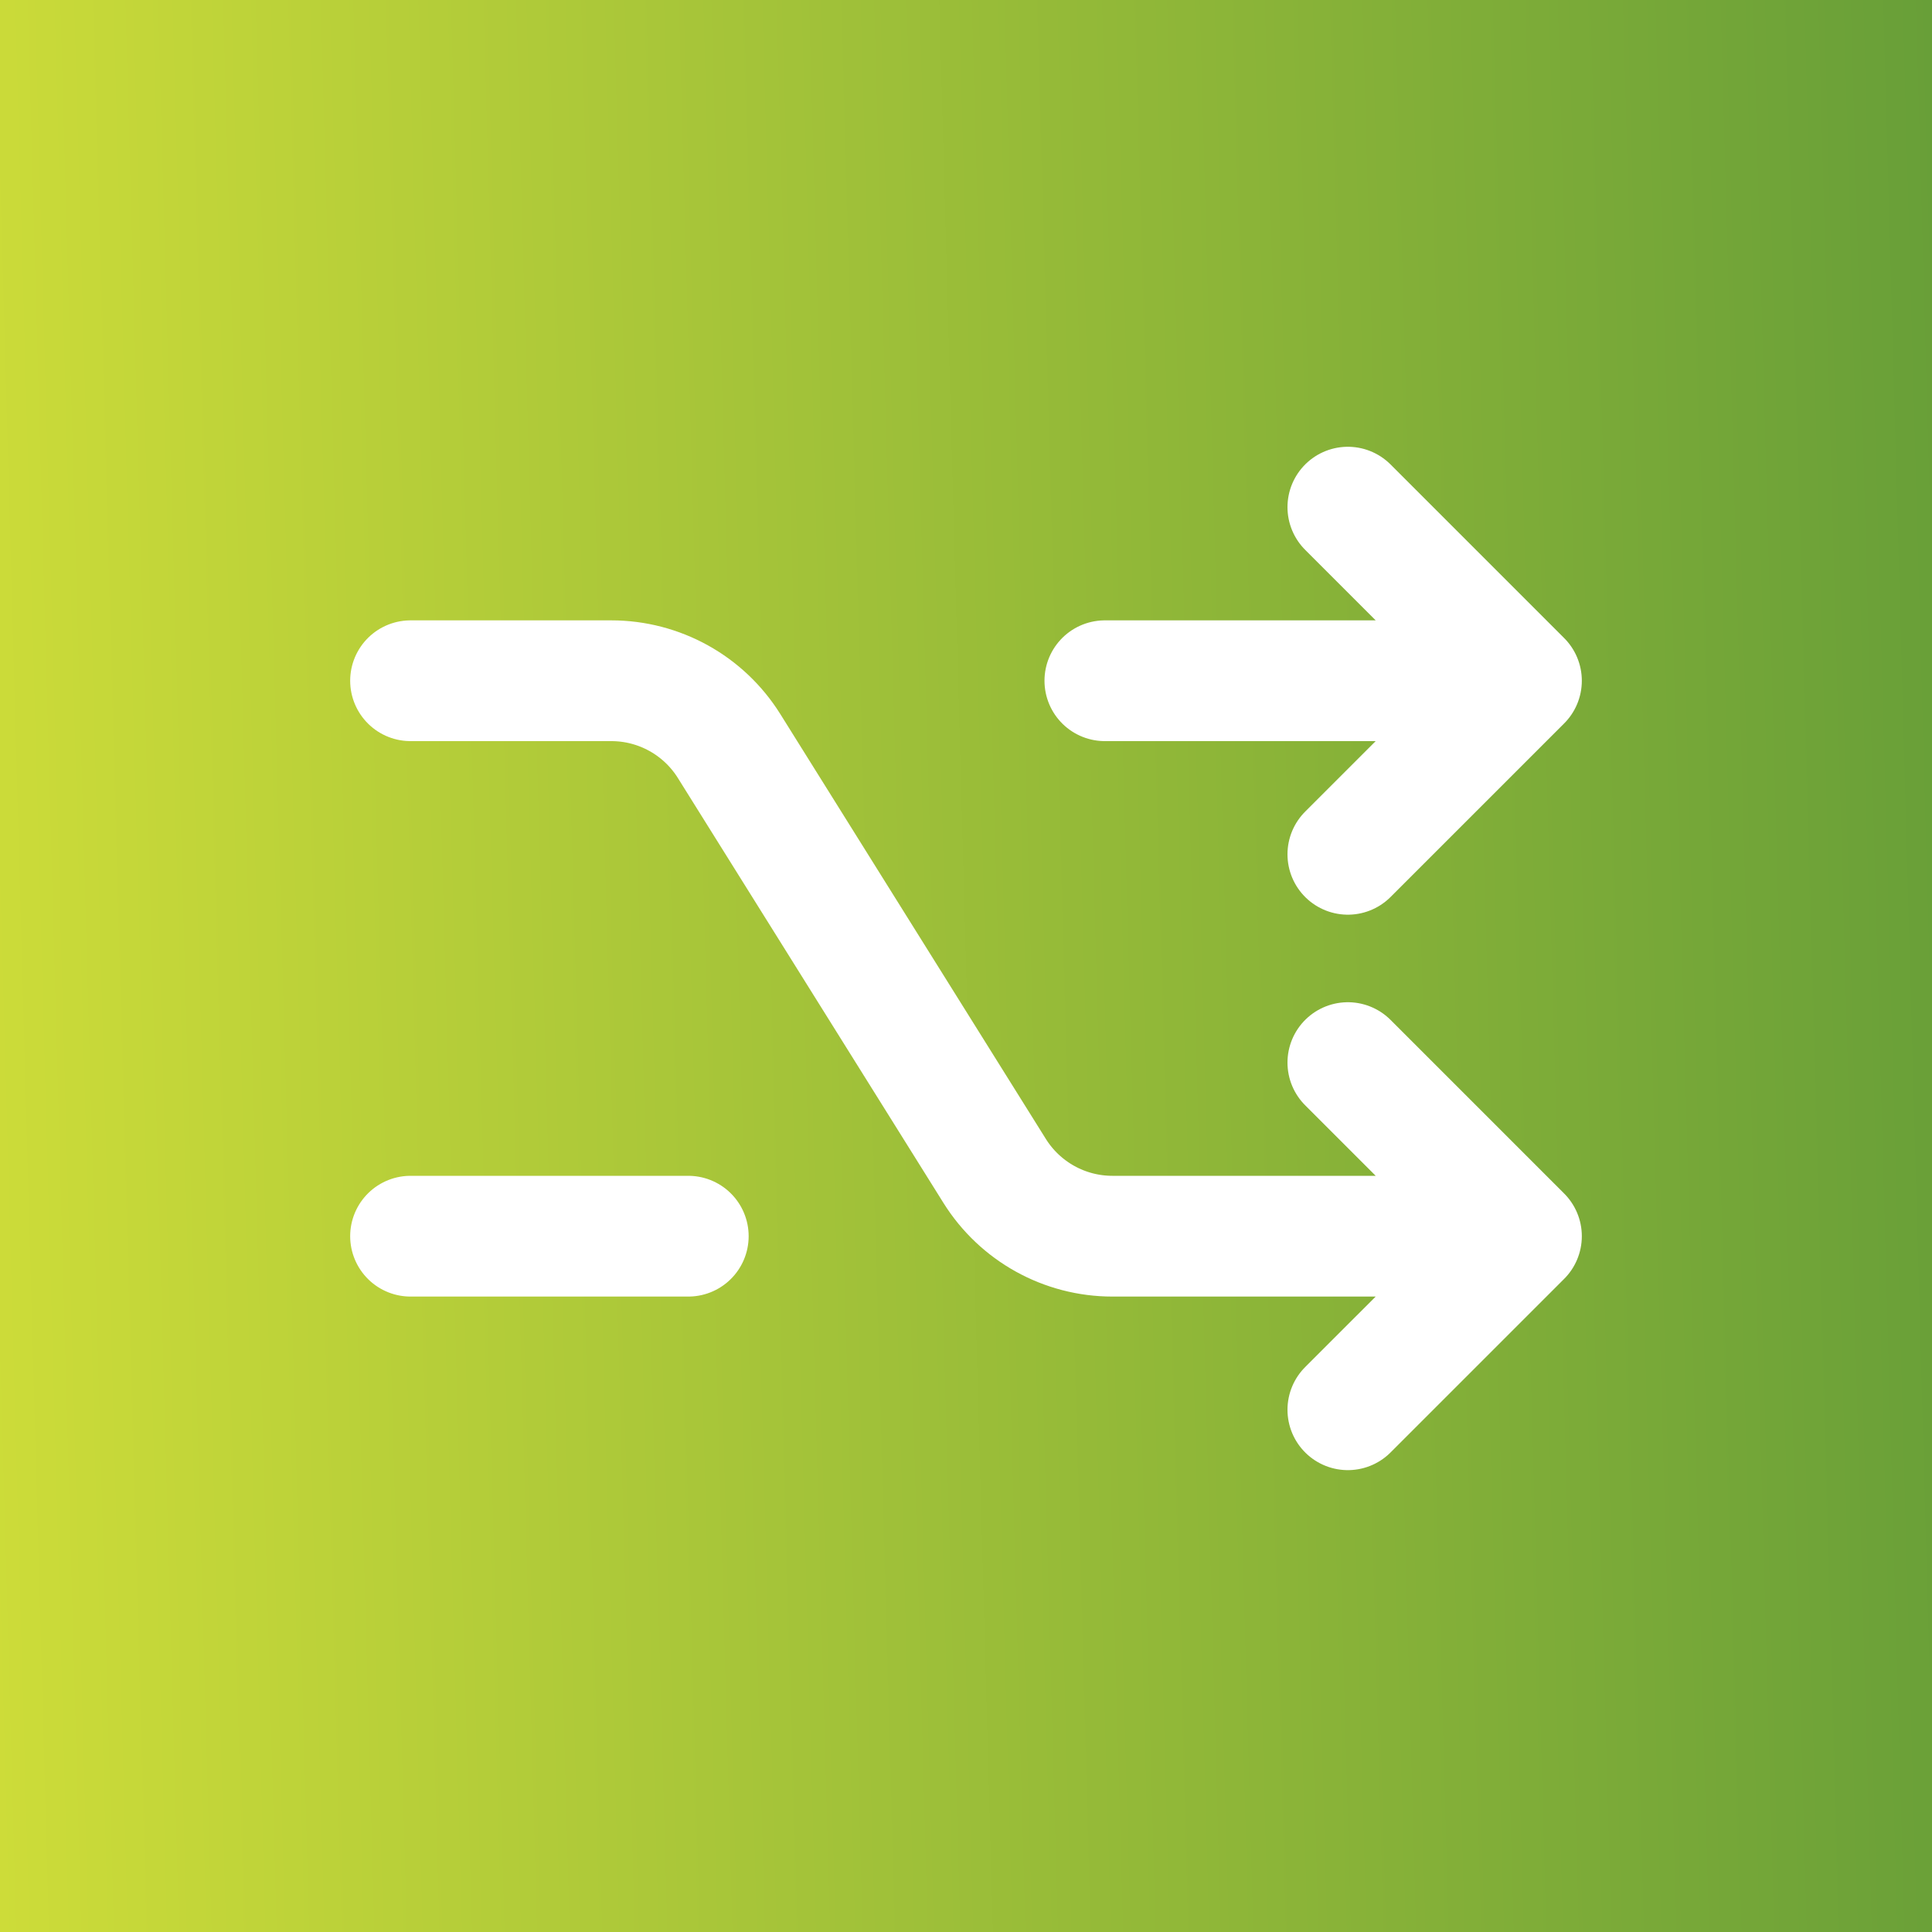 <?xml version="1.0" encoding="UTF-8"?> <svg xmlns="http://www.w3.org/2000/svg" width="80" height="80" viewBox="0 0 80 80" fill="none"><rect x="0" y="0" width="80" height="80" fill="#333333" stroke="none"/> <rect width="80" height="80" fill="url(#paint0_linear_263_9)"></rect> <path d="M17 28.188H25.313C27.296 28.188 29.138 29.209 30.189 30.89L41.186 48.485C42.237 50.166 44.079 51.188 46.062 51.188H63M63 51.188L55.812 44M63 51.188L55.812 58.375M45.75 28.188H63M63 28.188L55.812 35.375M63 28.188L55.812 21M17 51.188H28.5" stroke="white" stroke-width="5" stroke-linecap="round" stroke-linejoin="round"></path> <defs> <linearGradient id="paint0_linear_263_9" x1="-1.19209e-06" y1="80" x2="82.159" y2="77.718" gradientUnits="userSpaceOnUse"> <stop stop-color="#CDDC39"></stop> <stop offset="1" stop-color="#689F38"></stop> </linearGradient> </defs> </svg> 